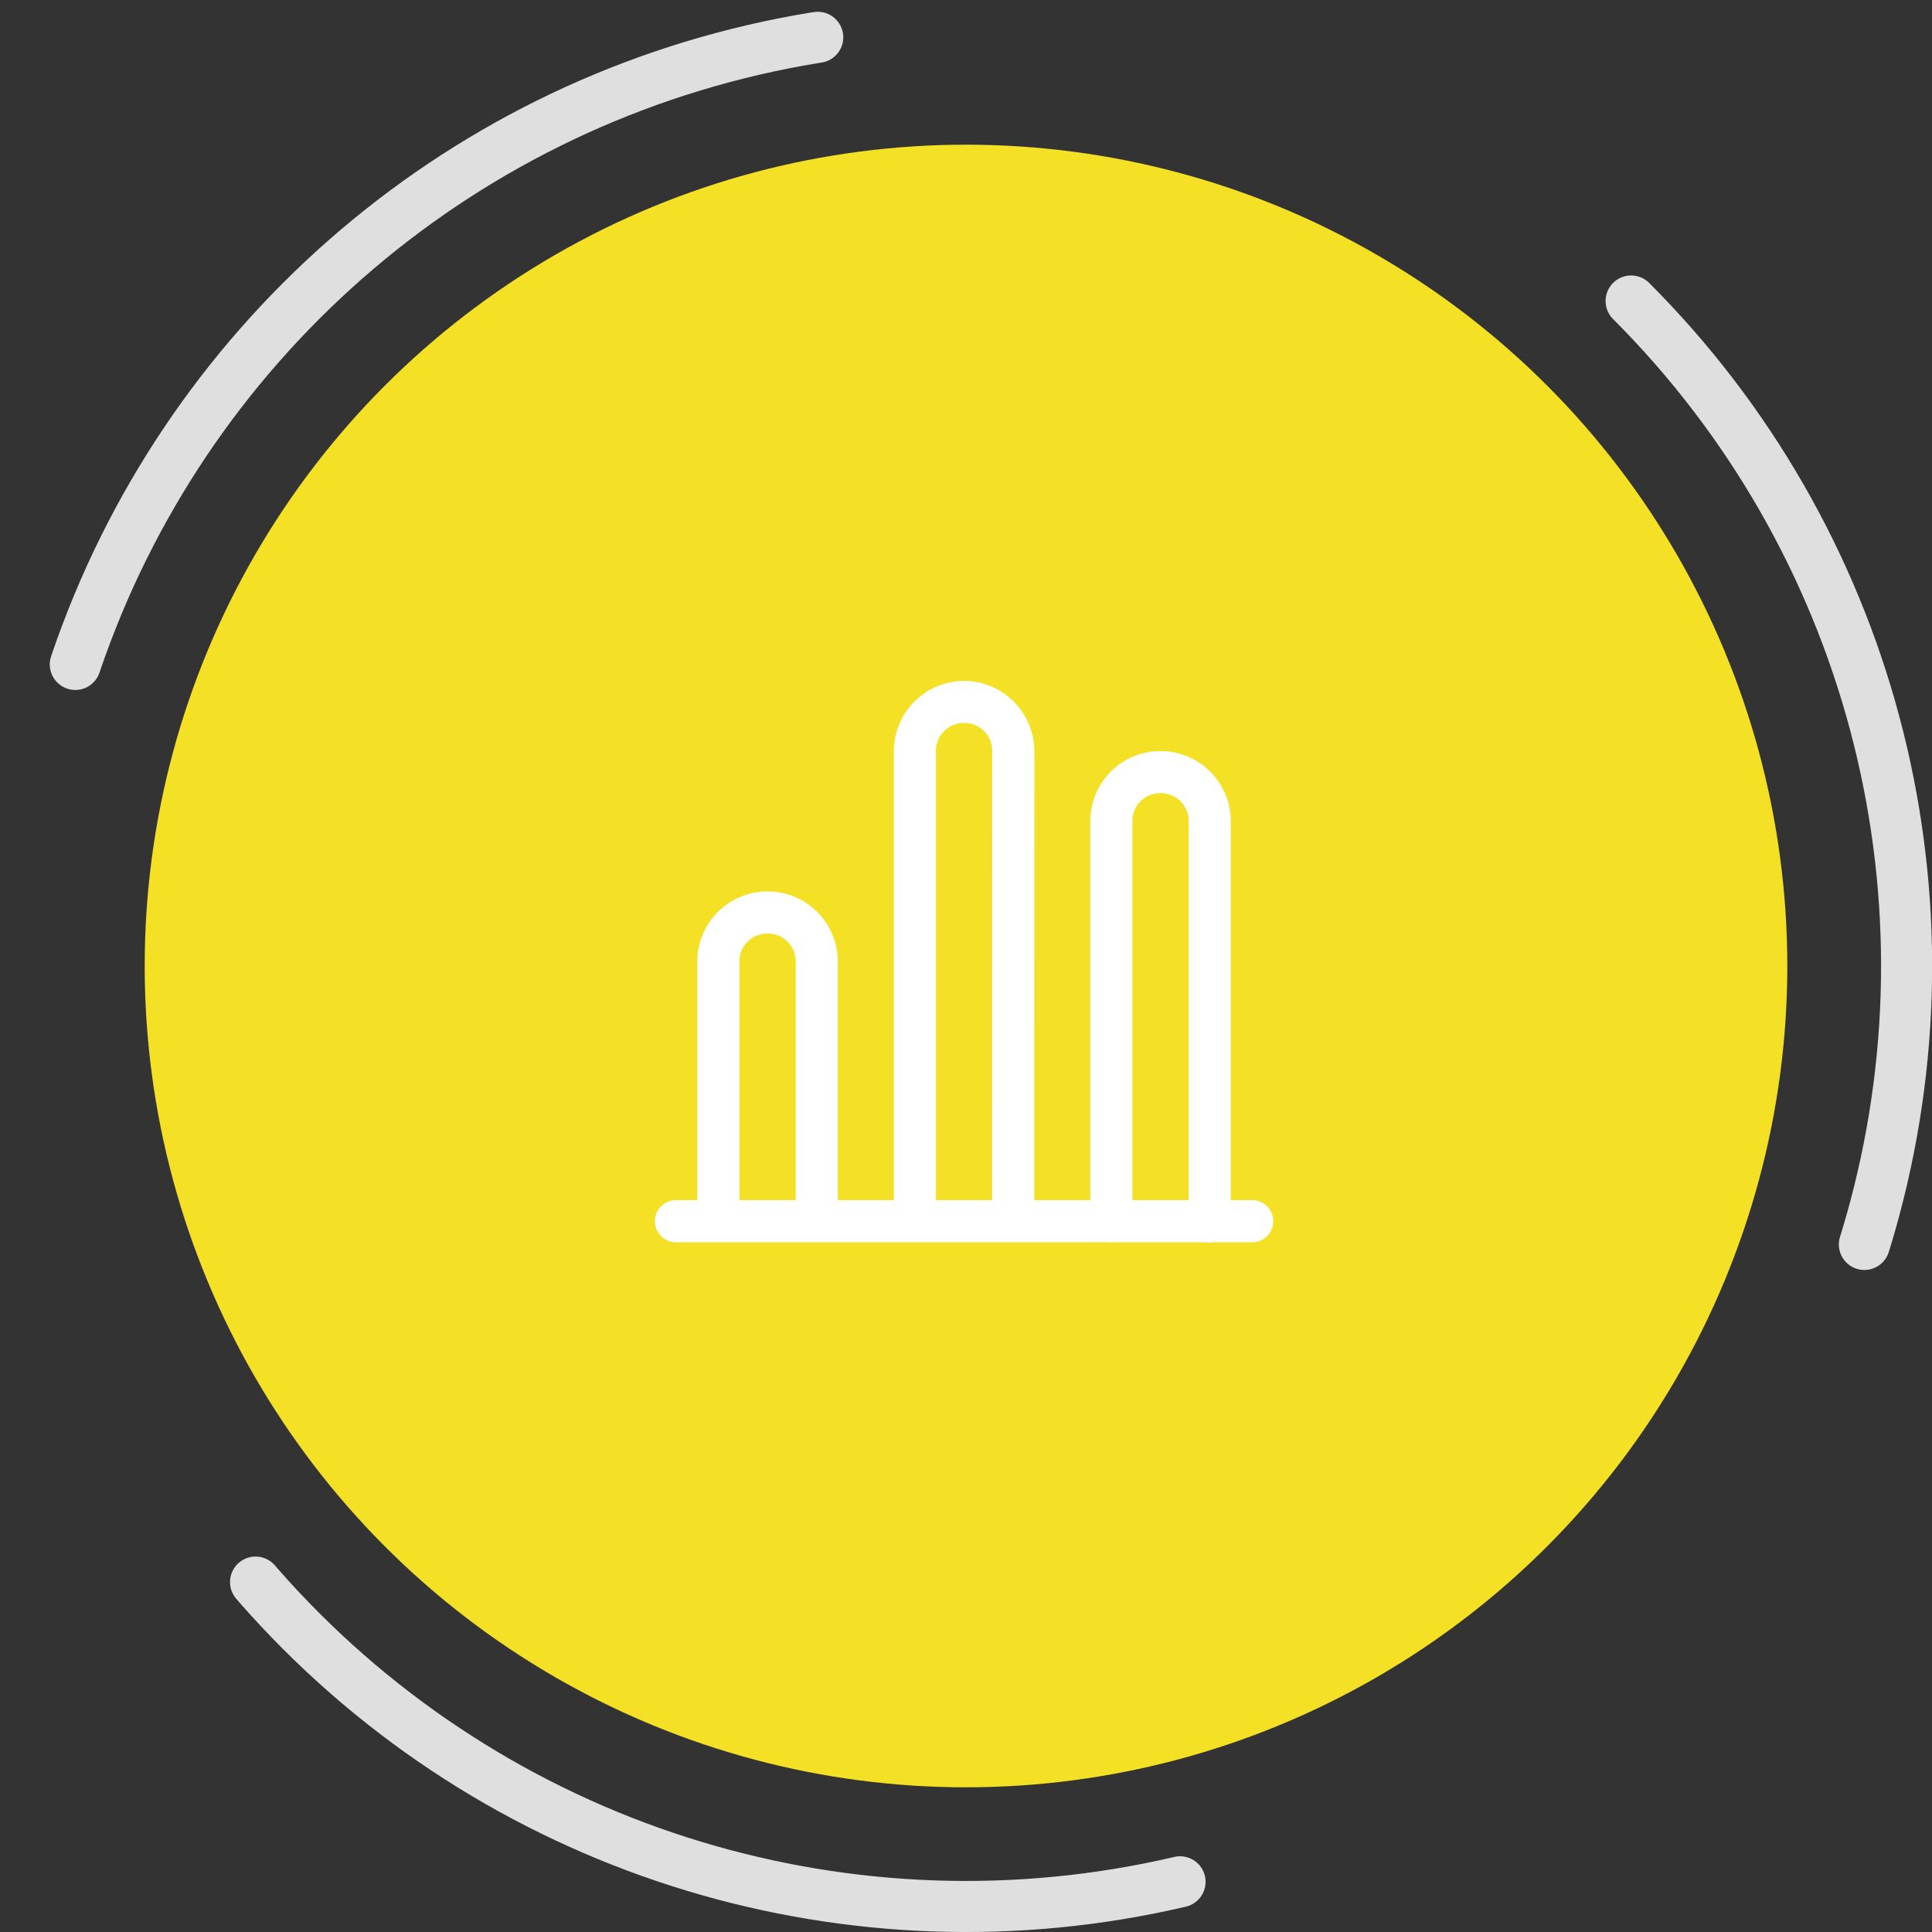 <svg xmlns="http://www.w3.org/2000/svg" xmlns:xlink="http://www.w3.org/1999/xlink" width="227" height="227" viewBox="0 0 227 227"><rect x="0" y="0" width="227" height="227" fill="#333333" stroke="none"/><defs><clipPath id="clip-path"><rect id="Rectangle_222" data-name="Rectangle 222" width="227" height="227" transform="translate(1323 3707)" fill="#fff"></rect></clipPath></defs><g id="Mask_Group_4" data-name="Mask Group 4" transform="translate(-1323 -3707)" clip-path="url(#clip-path)"><circle id="Ellipse_5" data-name="Ellipse 5" cx="96.5" cy="96.5" r="96.5" transform="translate(1340 3724)" fill="#f4e024"></circle><path id="icons8_futures_2" d="M38.277,4a8.293,8.293,0,0,0-8.255,8.254V65.012H23.437V36.989a8.253,8.253,0,1,0-16.506,0V65.012H4.474a2.474,2.474,0,1,0,0,4.947h50.7a2.473,2.473,0,0,0,.8,0H66.68a2.474,2.474,0,0,0,.9,0h4.5a2.474,2.474,0,1,0,0-4.947H69.608V20.5a8.253,8.253,0,1,0-16.506,0V65.012h-6.58c0-4.31.01-50.14.01-52.757A8.293,8.293,0,0,0,38.277,4Zm0,4.947a3.271,3.271,0,0,1,3.308,3.308c0,2.608-.009,48.451-.01,52.757H34.97V12.254A3.271,3.271,0,0,1,38.277,8.947Zm23.076,8.245A3.271,3.271,0,0,1,64.661,20.5V65.012H58.049V20.5A3.268,3.268,0,0,1,61.353,17.192ZM15.182,33.681a3.271,3.271,0,0,1,3.308,3.308V65.012H11.878V36.989A3.268,3.268,0,0,1,15.182,33.681Z" transform="translate(1398 3783)" fill="#fff"></path><g id="Ellipse_10" data-name="Ellipse 10" transform="translate(1276 3820.5) rotate(-45)" fill="none" stroke="#dfdfdf" stroke-linecap="round" stroke-width="6" stroke-dasharray="120 115"><circle cx="113.5" cy="113.5" r="113.5" stroke="none"></circle><circle cx="113.5" cy="113.5" r="110.5" fill="none"></circle></g></g></svg>
